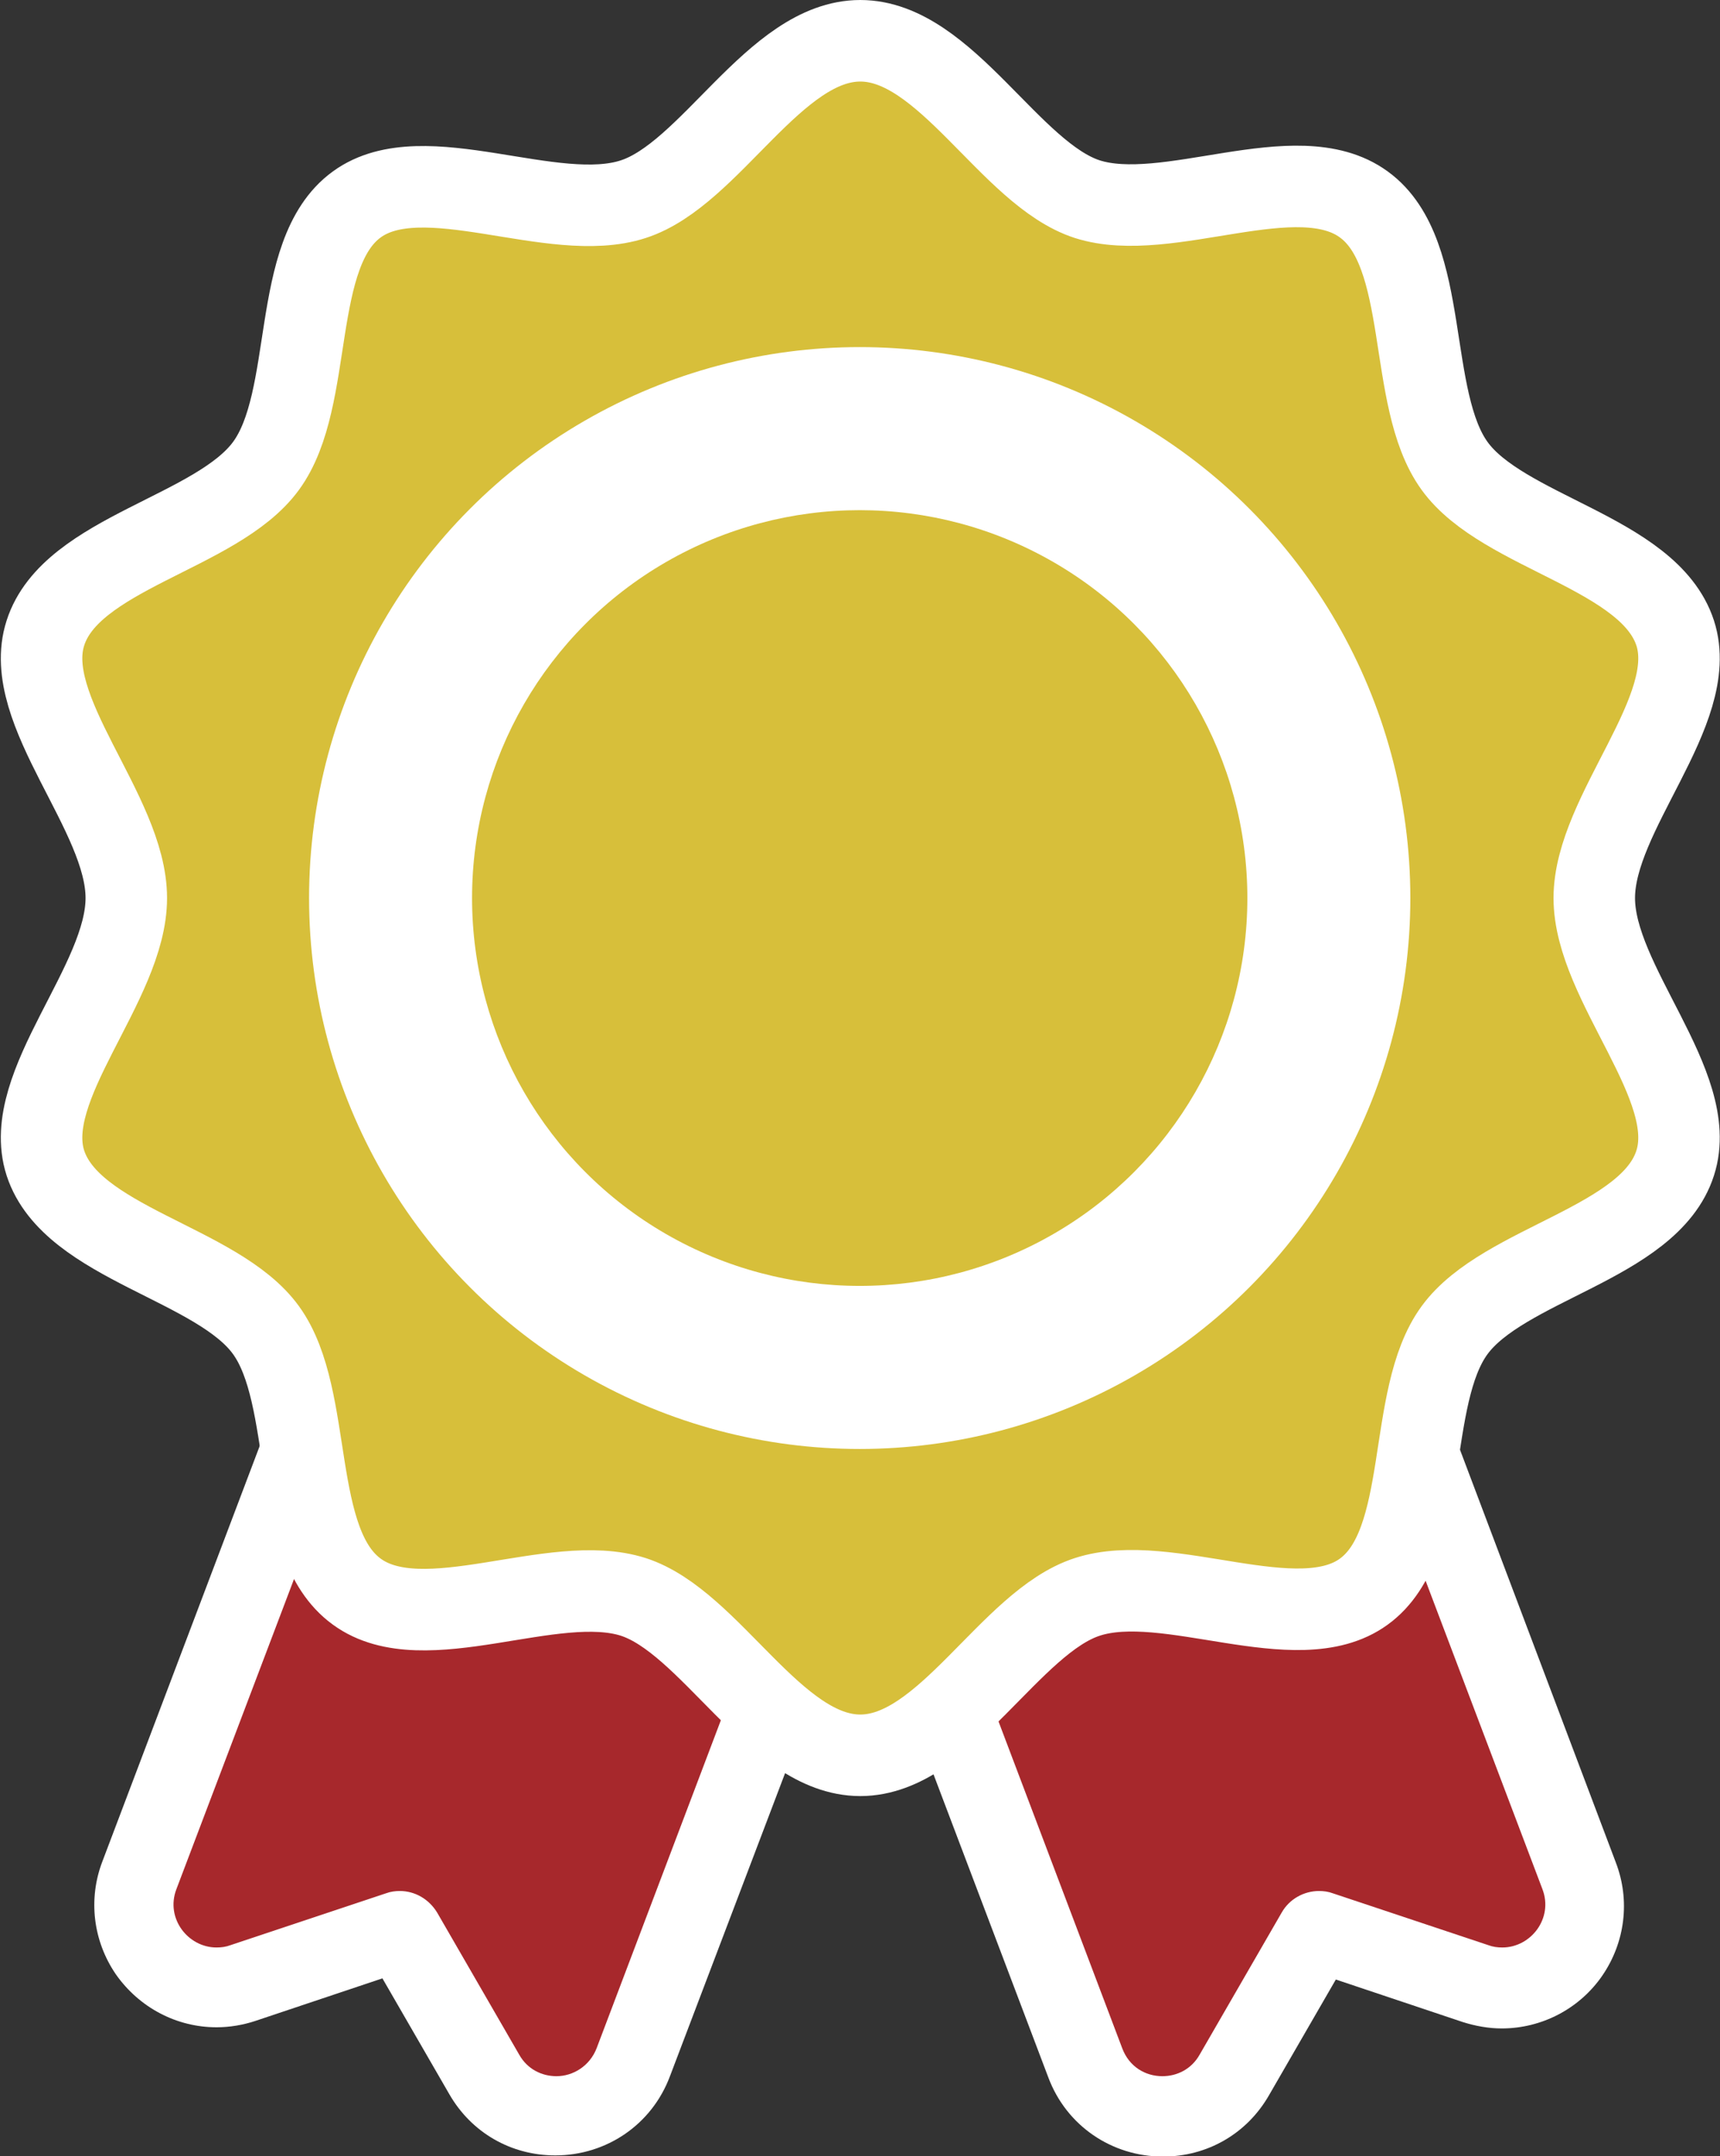 <?xml version="1.0" encoding="UTF-8"?><svg xmlns="http://www.w3.org/2000/svg" viewBox="0 0 29.55 37.02"><rect x="0" y="0" width="29.55" height="37.02" fill="#333333" stroke="none"/><defs><style>.d{fill:#fff;}.e{fill:#a7282c;}.f,.g{fill:#d7bf3a;}.g{stroke:#fff;stroke-miterlimit:10;stroke-width:1.4px;}</style></defs><g id="a"/><g id="b"><g id="c"><g><g><g><path class="e" d="M9.56,36.33c-.51,0-.97-.27-1.23-.71l-1.41-2.44-2.74,.87c-.15,.05-.3,.08-.46,.08-.46,0-.9-.23-1.17-.62-.27-.39-.33-.87-.16-1.31L10.53,10.75c.21-.55,.74-.92,1.33-.92,.17,0,.34,.03,.5,.09l5.83,2.21c.36,.13,.64,.4,.79,.75,.16,.35,.17,.73,.03,1.09l-8.13,21.45c-.21,.56-.73,.92-1.33,.92h0Z"/><path class="d" d="M11.86,10.51c.09,0,.18,.02,.26,.05l5.83,2.21c.38,.15,.57,.57,.43,.95l-8.13,21.45c-.12,.31-.41,.48-.69,.48-.25,0-.5-.12-.64-.37l-1.41-2.44c-.14-.23-.38-.37-.64-.37-.08,0-.16,.01-.24,.04l-2.67,.89c-.08,.03-.16,.04-.24,.04-.49,0-.88-.5-.69-1L11.17,10.99c.11-.3,.39-.48,.69-.48m0-1.37c-.87,0-1.66,.55-1.97,1.36L1.76,31.96c-.25,.65-.16,1.37,.23,1.94,.4,.57,1.04,.91,1.73,.91,.23,0,.46-.04,.67-.11l2.18-.73,1.15,1.99c.38,.66,1.06,1.05,1.82,1.05,.88,0,1.66-.53,1.97-1.36L19.66,14.21c.41-1.09-.14-2.31-1.22-2.72l-5.83-2.21c-.24-.09-.49-.14-.75-.14h0Z"/></g><g><path class="e" d="M19.99,36.33c-.6,0-1.12-.36-1.33-.92L10.53,13.97c-.28-.73,.09-1.56,.83-1.84l5.83-2.21c.16-.06,.33-.09,.5-.09,.59,0,1.12,.37,1.33,.92l8.13,21.45c.17,.44,.11,.92-.16,1.31-.27,.39-.7,.62-1.17,.62-.15,0-.31-.03-.46-.08l-2.67-.89-1.47,2.46c-.26,.45-.72,.71-1.23,.71Z"/><path class="d" d="M17.68,10.51c.3,0,.58,.18,.69,.48l8.13,21.45c.19,.5-.2,1-.69,1-.08,0-.16-.01-.24-.04l-2.67-.89c-.08-.03-.16-.04-.24-.04-.26,0-.51,.14-.64,.37l-1.41,2.44c-.14,.25-.39,.37-.64,.37-.29,0-.57-.16-.69-.48L11.16,13.73c-.14-.38,.05-.81,.43-.95l5.83-2.21c.09-.03,.18-.05,.26-.05m0-1.37c-.26,0-.51,.05-.75,.14l-5.83,2.21c-1.09,.41-1.64,1.63-1.22,2.72l8.13,21.45c.31,.83,1.09,1.36,1.97,1.36,.76,0,1.44-.39,1.82-1.05l1.15-1.99,2.18,.73c.22,.07,.45,.11,.67,.11,.69,0,1.34-.34,1.73-.91,.39-.57,.48-1.29,.23-1.94L19.65,10.51c-.31-.81-1.1-1.36-1.97-1.36h0Z"/></g></g><path class="g" d="M27.39,15.42c0-1.47,1.82-3.22,1.39-4.55-.45-1.38-2.96-1.72-3.79-2.87-.84-1.16-.4-3.65-1.56-4.49-1.15-.84-3.37,.35-4.75-.09-1.33-.43-2.43-2.72-3.9-2.72s-2.57,2.29-3.9,2.72c-1.38,.45-3.61-.74-4.75,.09-1.16,.84-.71,3.33-1.56,4.49-.84,1.15-3.35,1.49-3.79,2.87-.43,1.33,1.39,3.08,1.39,4.55s-1.82,3.22-1.39,4.55c.45,1.38,2.96,1.72,3.79,2.87,.84,1.16,.4,3.65,1.56,4.49,1.15,.84,3.37-.35,4.75,.09,1.33,.43,2.43,2.72,3.9,2.72s2.57-2.29,3.9-2.72c1.38-.45,3.61,.74,4.75-.09,1.16-.84,.71-3.33,1.56-4.49,.84-1.15,3.35-1.49,3.79-2.87,.43-1.33-1.39-3.08-1.39-4.55Z"/><circle class="d" cx="14.77" cy="15.42" r="9.46"/><circle class="f" cx="14.77" cy="15.42" r="6.66"/></g></g></g></svg>